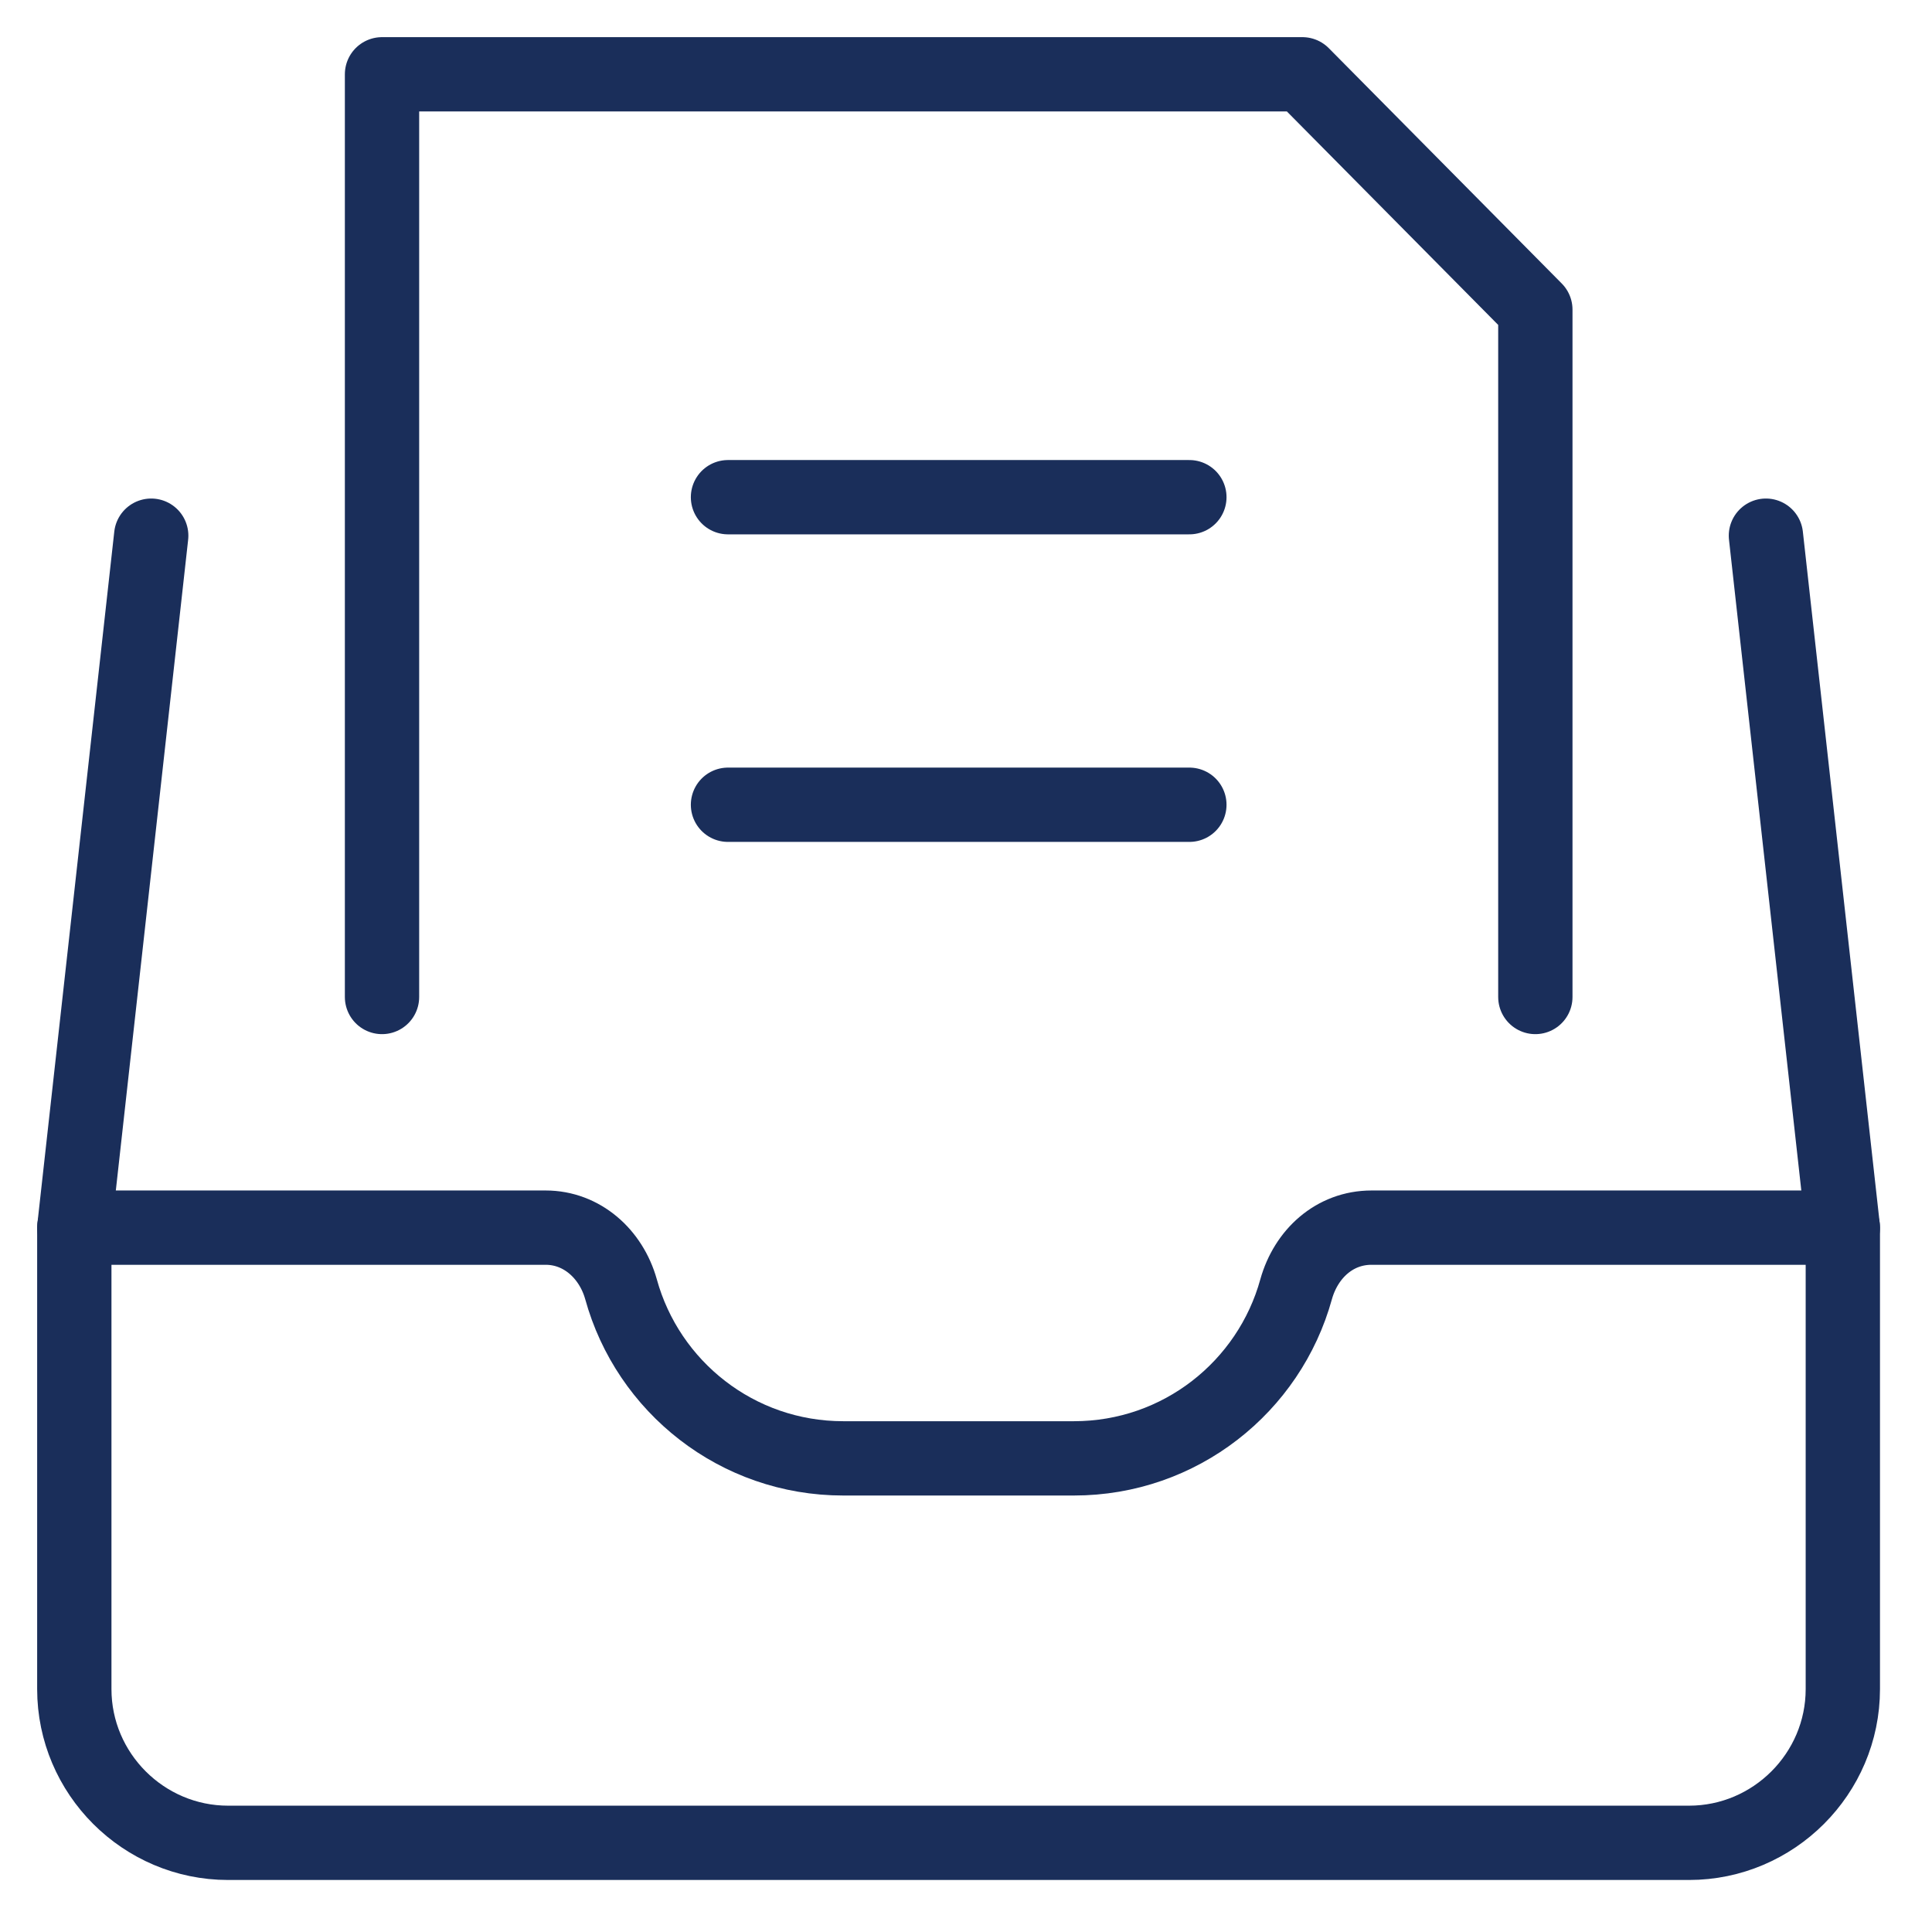 <svg width="26" height="26" viewBox="0 0 26 26" fill="none" xmlns="http://www.w3.org/2000/svg">
<path d="M1 16.521H7.343C7.83 16.521 8.223 16.873 8.357 17.349C8.719 18.663 9.92 19.626 11.348 19.626H14.452C15.88 19.626 17.081 18.663 17.443 17.349C17.577 16.873 17.96 16.521 18.457 16.521H24.8" stroke="#1A2E5A" stroke-linecap="round" stroke-linejoin="round"/>
<path d="M5.141 13.417V1H17.527L20.662 4.167V13.417" stroke="#1A2E5A" stroke-linecap="round" stroke-linejoin="round"/>
<path d="M9.797 6.691H16.006" stroke="#1A2E5A" stroke-linecap="round" stroke-linejoin="round"/>
<path d="M9.797 10.83H16.006" stroke="#1A2E5A" stroke-linecap="round" stroke-linejoin="round"/>
<path d="M23.765 7.209L24.8 16.522V22.731C24.8 23.869 23.869 24.8 22.73 24.8H3.07C1.931 24.8 1 23.869 1 22.731V16.522L2.035 7.209" stroke="#1A2E5A" stroke-linecap="round" stroke-linejoin="round"/>
</svg>
